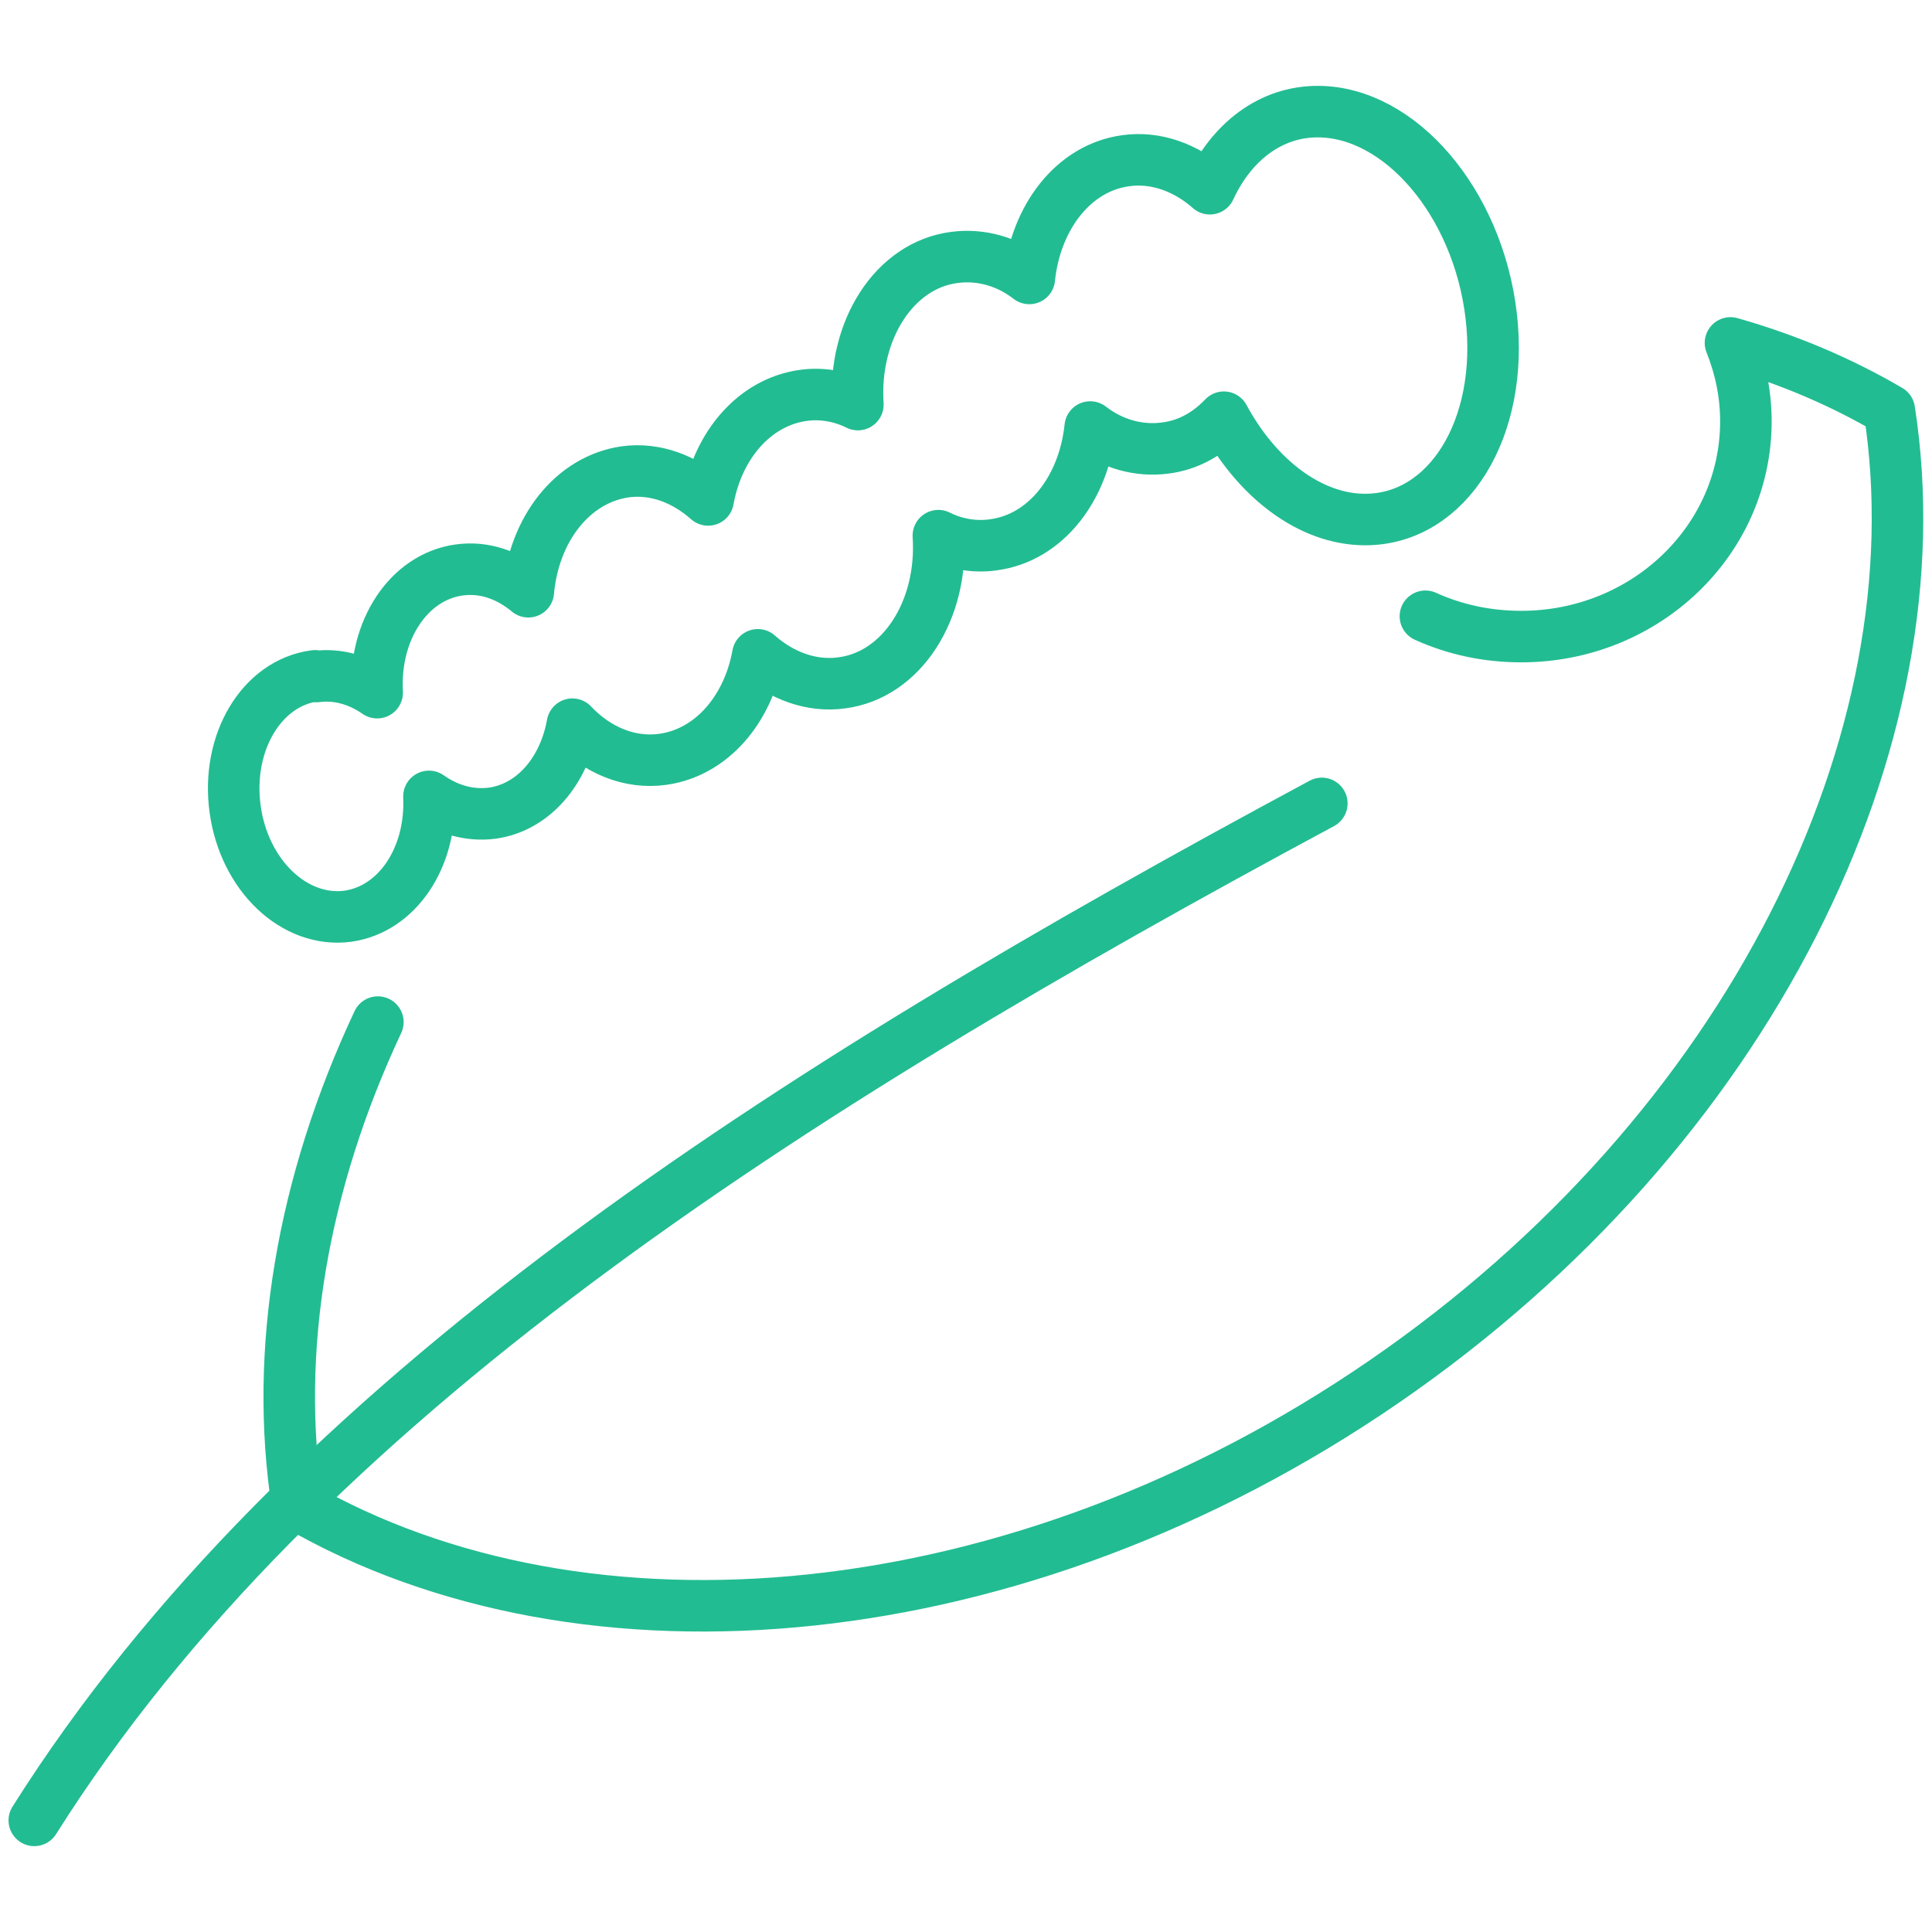 <svg width="75" height="75" viewBox="0 0 75 75" fill="none" xmlns="http://www.w3.org/2000/svg">
<g clip-path="url(#clip0_120_500)">
<path d="M1.331 70.667C11.626 54.342 30.505 42.37 51.313 31.188" stroke="#22BC92" stroke-width="2" stroke-linecap="round" stroke-linejoin="round"/>
<path d="M55.334 23.923C56.474 24.44 57.724 24.712 59.055 24.712C63.863 24.712 67.775 20.985 67.775 16.359C67.775 15.271 67.557 14.264 67.177 13.312C69.377 13.938 71.442 14.809 73.343 15.924C75.326 28.685 67.938 43.867 53.731 53.635C39.524 63.402 22.709 64.872 11.545 58.423C10.621 52.437 11.735 45.935 14.669 39.677" stroke="#22BC92" stroke-width="2" stroke-linecap="round" stroke-linejoin="round"/>
<path d="M12.278 26.263C13.12 26.154 13.935 26.399 14.642 26.889C14.506 24.467 15.864 22.399 17.82 22.127C18.798 21.991 19.721 22.318 20.509 22.971C20.726 20.549 22.22 18.618 24.258 18.318C25.426 18.155 26.567 18.59 27.49 19.407C27.87 17.284 29.283 15.625 31.157 15.353C31.891 15.244 32.651 15.38 33.303 15.706C33.113 12.822 34.716 10.292 37.052 9.993C38.084 9.857 39.116 10.156 39.958 10.809C40.203 8.442 41.67 6.51 43.707 6.238C44.875 6.075 46.043 6.51 46.967 7.326C47.809 5.503 49.33 4.333 51.15 4.333C54.355 4.333 57.371 7.87 57.887 12.251C58.403 16.631 56.203 20.168 52.997 20.168C50.851 20.168 48.787 18.563 47.51 16.196C46.885 16.849 46.125 17.284 45.228 17.393C44.196 17.529 43.164 17.23 42.322 16.577C42.077 18.944 40.61 20.876 38.573 21.148C37.84 21.257 37.079 21.121 36.427 20.794C36.617 23.678 35.015 26.209 32.678 26.508C31.51 26.671 30.342 26.236 29.419 25.42C29.038 27.542 27.626 29.202 25.752 29.474C24.448 29.664 23.171 29.12 22.22 28.113C21.894 29.936 20.699 31.351 19.096 31.569C18.227 31.677 17.385 31.433 16.652 30.916C16.76 33.283 15.429 35.296 13.501 35.568C11.436 35.84 9.48 33.99 9.127 31.405C8.774 28.821 10.159 26.508 12.224 26.236L12.278 26.263Z" stroke="#22BC92" stroke-width="2" stroke-linecap="round" stroke-linejoin="round"/>
</g>
<defs>
<clipPath id="clip0_120_500">
<rect width="75" height="69" fill="white" transform="translate(0 3)"/>
</clipPath>
</defs>
</svg>
